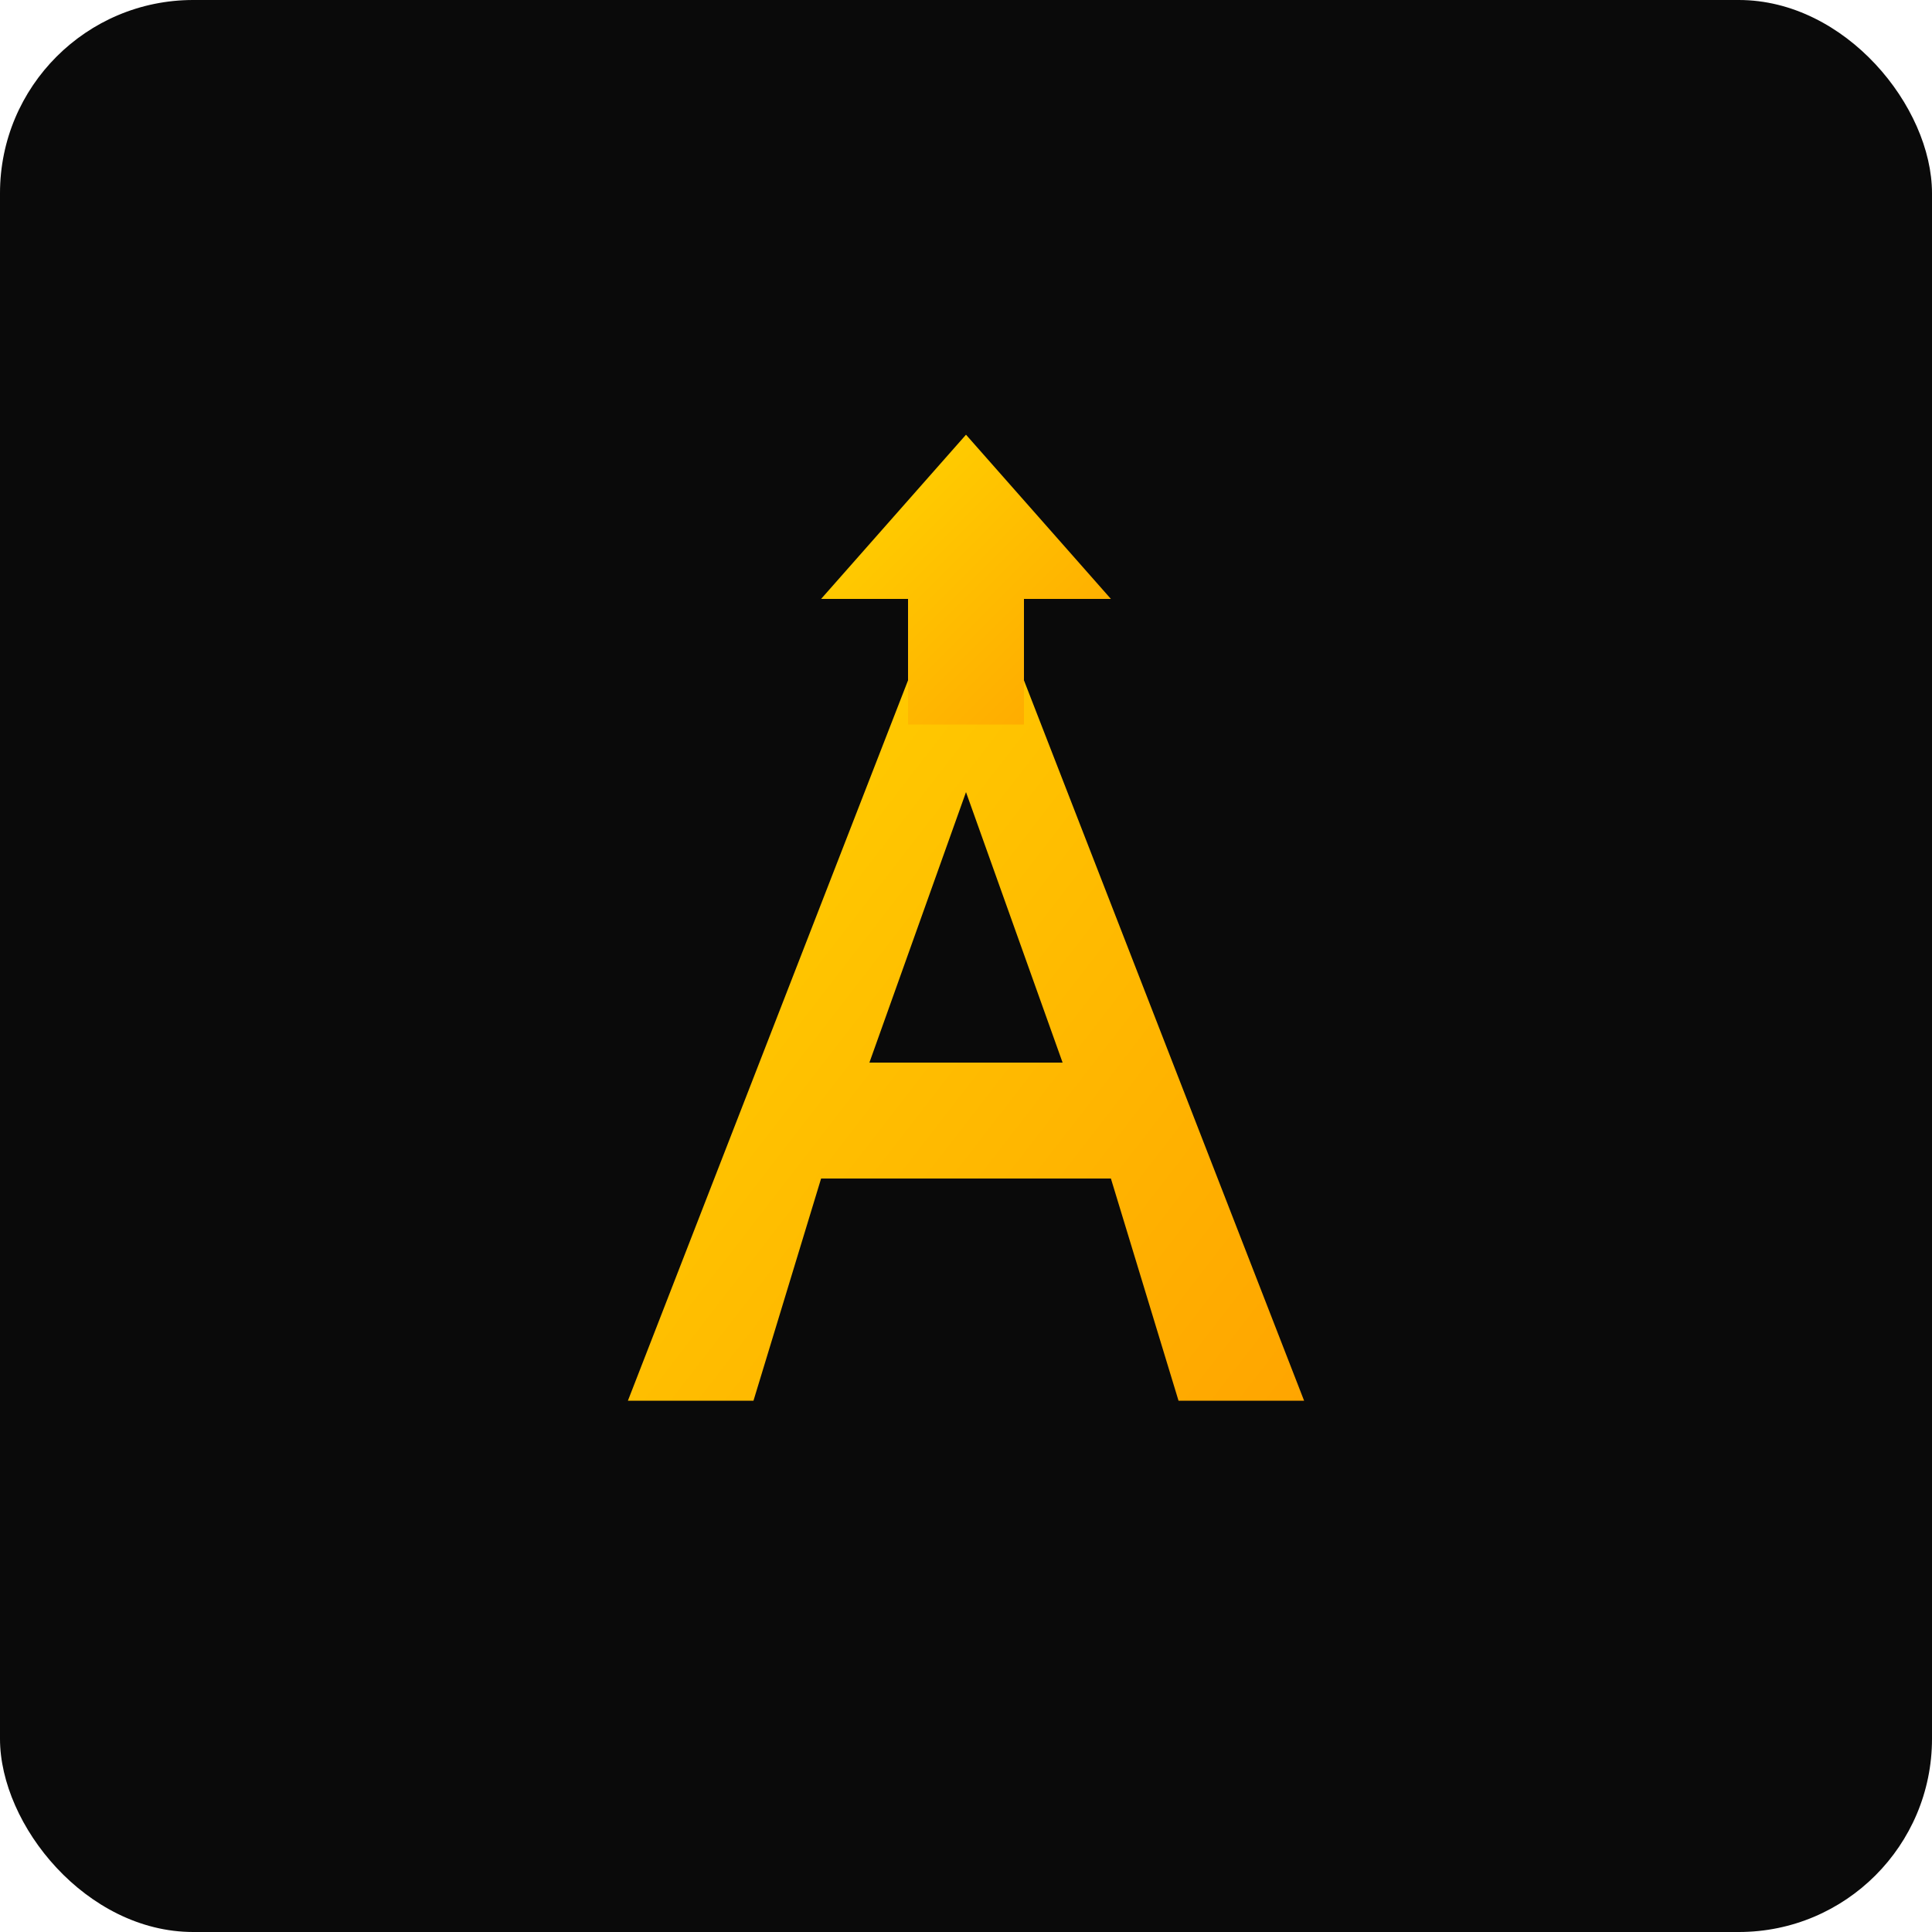 <svg xmlns="http://www.w3.org/2000/svg" viewBox="0 0 200 200" width="200" height="200">
  <defs>
    <linearGradient id="gold" x1="0%" y1="0%" x2="100%" y2="100%">
      <stop offset="0%" style="stop-color:#FFD700"/>
      <stop offset="100%" style="stop-color:#FFA500"/>
    </linearGradient>
  </defs>

  <!-- 黑色背景 -->
  <rect width="200" height="200" fill="#0a0a0a" rx="20"/>

  <!-- A字母 + 箭头图标 -->
  <g transform="translate(100, 100)">
    <!-- A字母 -->
    <path d="M -35 45 L 0 -45 L 35 45 L 22 45 L 15 22 L -15 22 L -22 45 Z M -10 10 L 10 10 L 0 -18 Z"
          fill="url(#gold)"/>

    <!-- 向上箭头 -->
    <path d="M 0 -55 L -15 -38 L -6 -38 L -6 -25 L 6 -25 L 6 -38 L 15 -38 Z"
          fill="url(#gold)"/>
  </g>
</svg>
